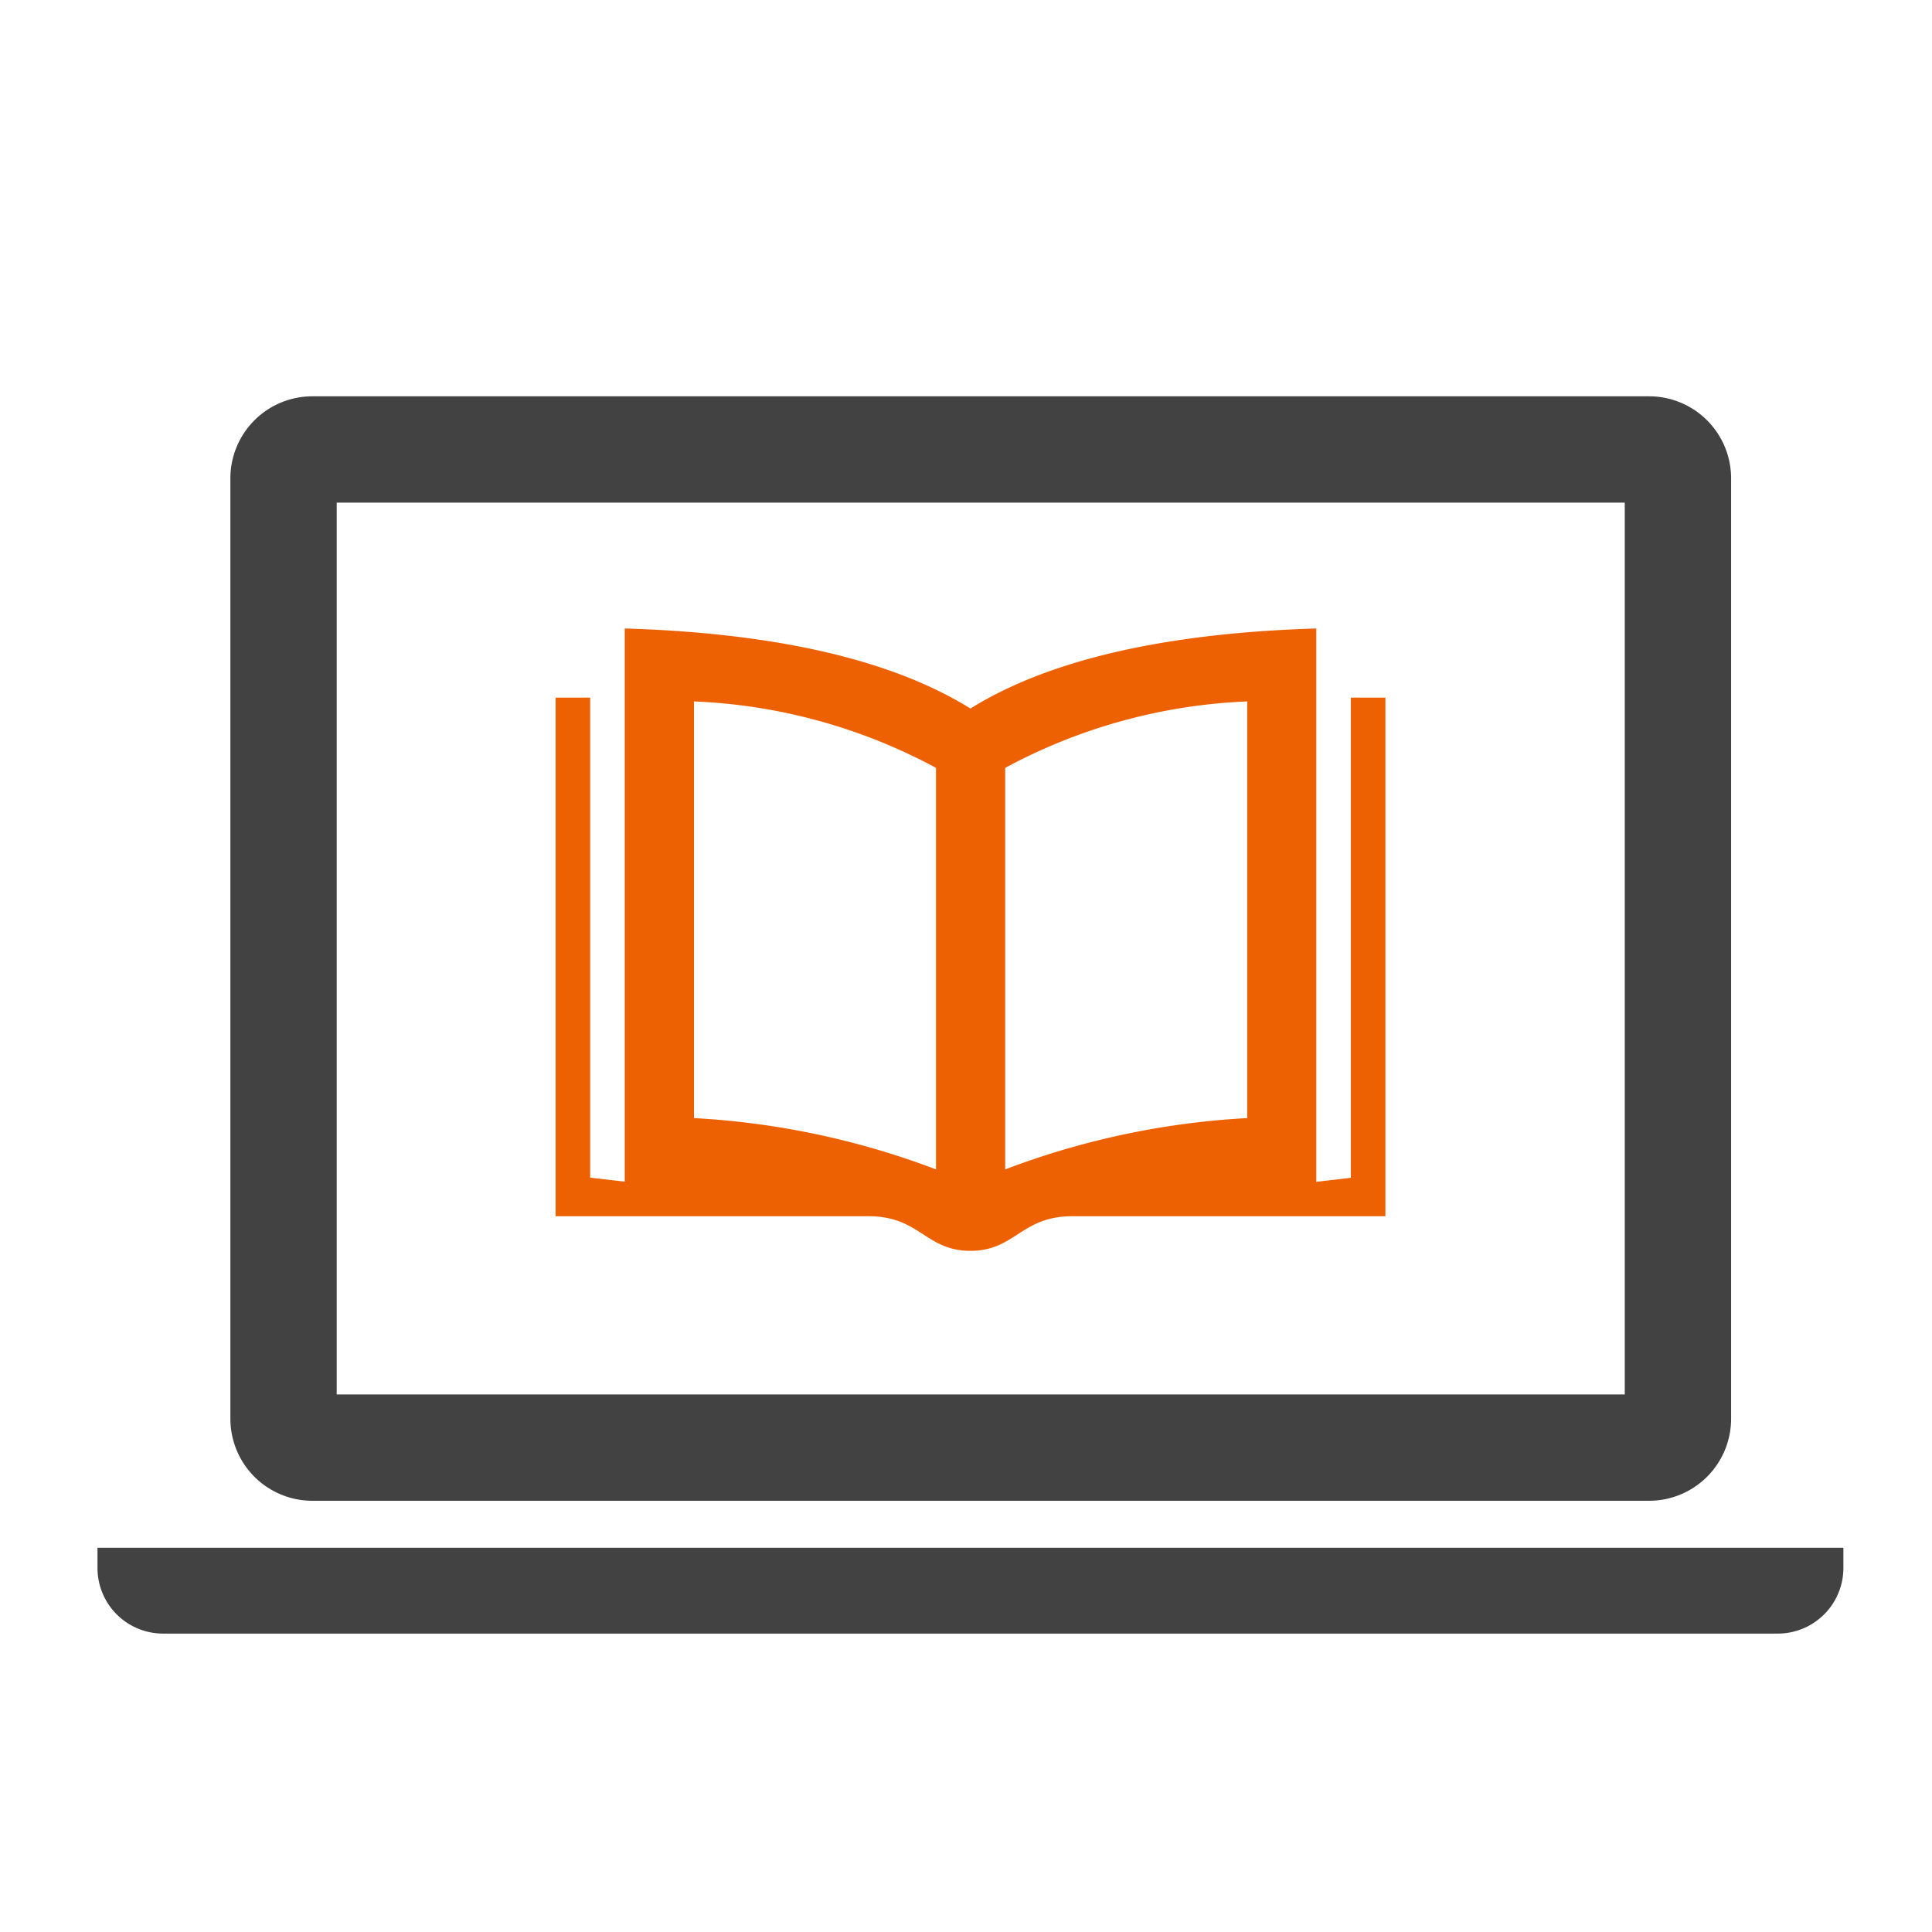<svg xmlns="http://www.w3.org/2000/svg" width="68" height="68" viewBox="0 0 68 68"><g transform="translate(-686 -449)"><g transform="translate(660.849 426.427)"><g transform="translate(28.582 36.522)"><g transform="translate(0 0)"><path d="M41.851,113.458H88.913a2.887,2.887,0,0,0,2.879-2.878V77.463a2.886,2.886,0,0,0-2.879-2.878H41.851a2.885,2.885,0,0,0-2.879,2.878V110.58A2.886,2.886,0,0,0,41.851,113.458Zm.863-35.132H88.049v31.389H42.714Z" transform="translate(-34.294 -74.585)" fill="#424242"/><path d="M0,412.229v.72a2.31,2.31,0,0,0,2.3,2.3h56.85a2.31,2.31,0,0,0,2.3-2.3v-.72Z" transform="translate(0 -371.701)" fill="#424242"/></g><path d="M27.99,5.434v16.9l-1.217.142V3c-4.74.145-9.133.927-12.172,2.818C11.564,3.927,7.175,3.145,2.434,3V22.471l-1.217-.142V5.434H0V23.688H11.022c1.8,0,2,1.217,3.579,1.217s1.778-1.217,3.58-1.217H29.207V5.434Zm-14.6,16.605a28.237,28.237,0,0,0-8.519-1.806V5.568a19.6,19.6,0,0,1,8.519,2.339Zm10.953-1.806a28.237,28.237,0,0,0-8.519,1.806V7.907a19.6,19.6,0,0,1,8.519-2.339V20.233Z" transform="translate(16.124 5.171)" fill="#ed6103"/></g></g><rect width="68" height="68" transform="translate(686 449)" fill="none"/></g></svg>